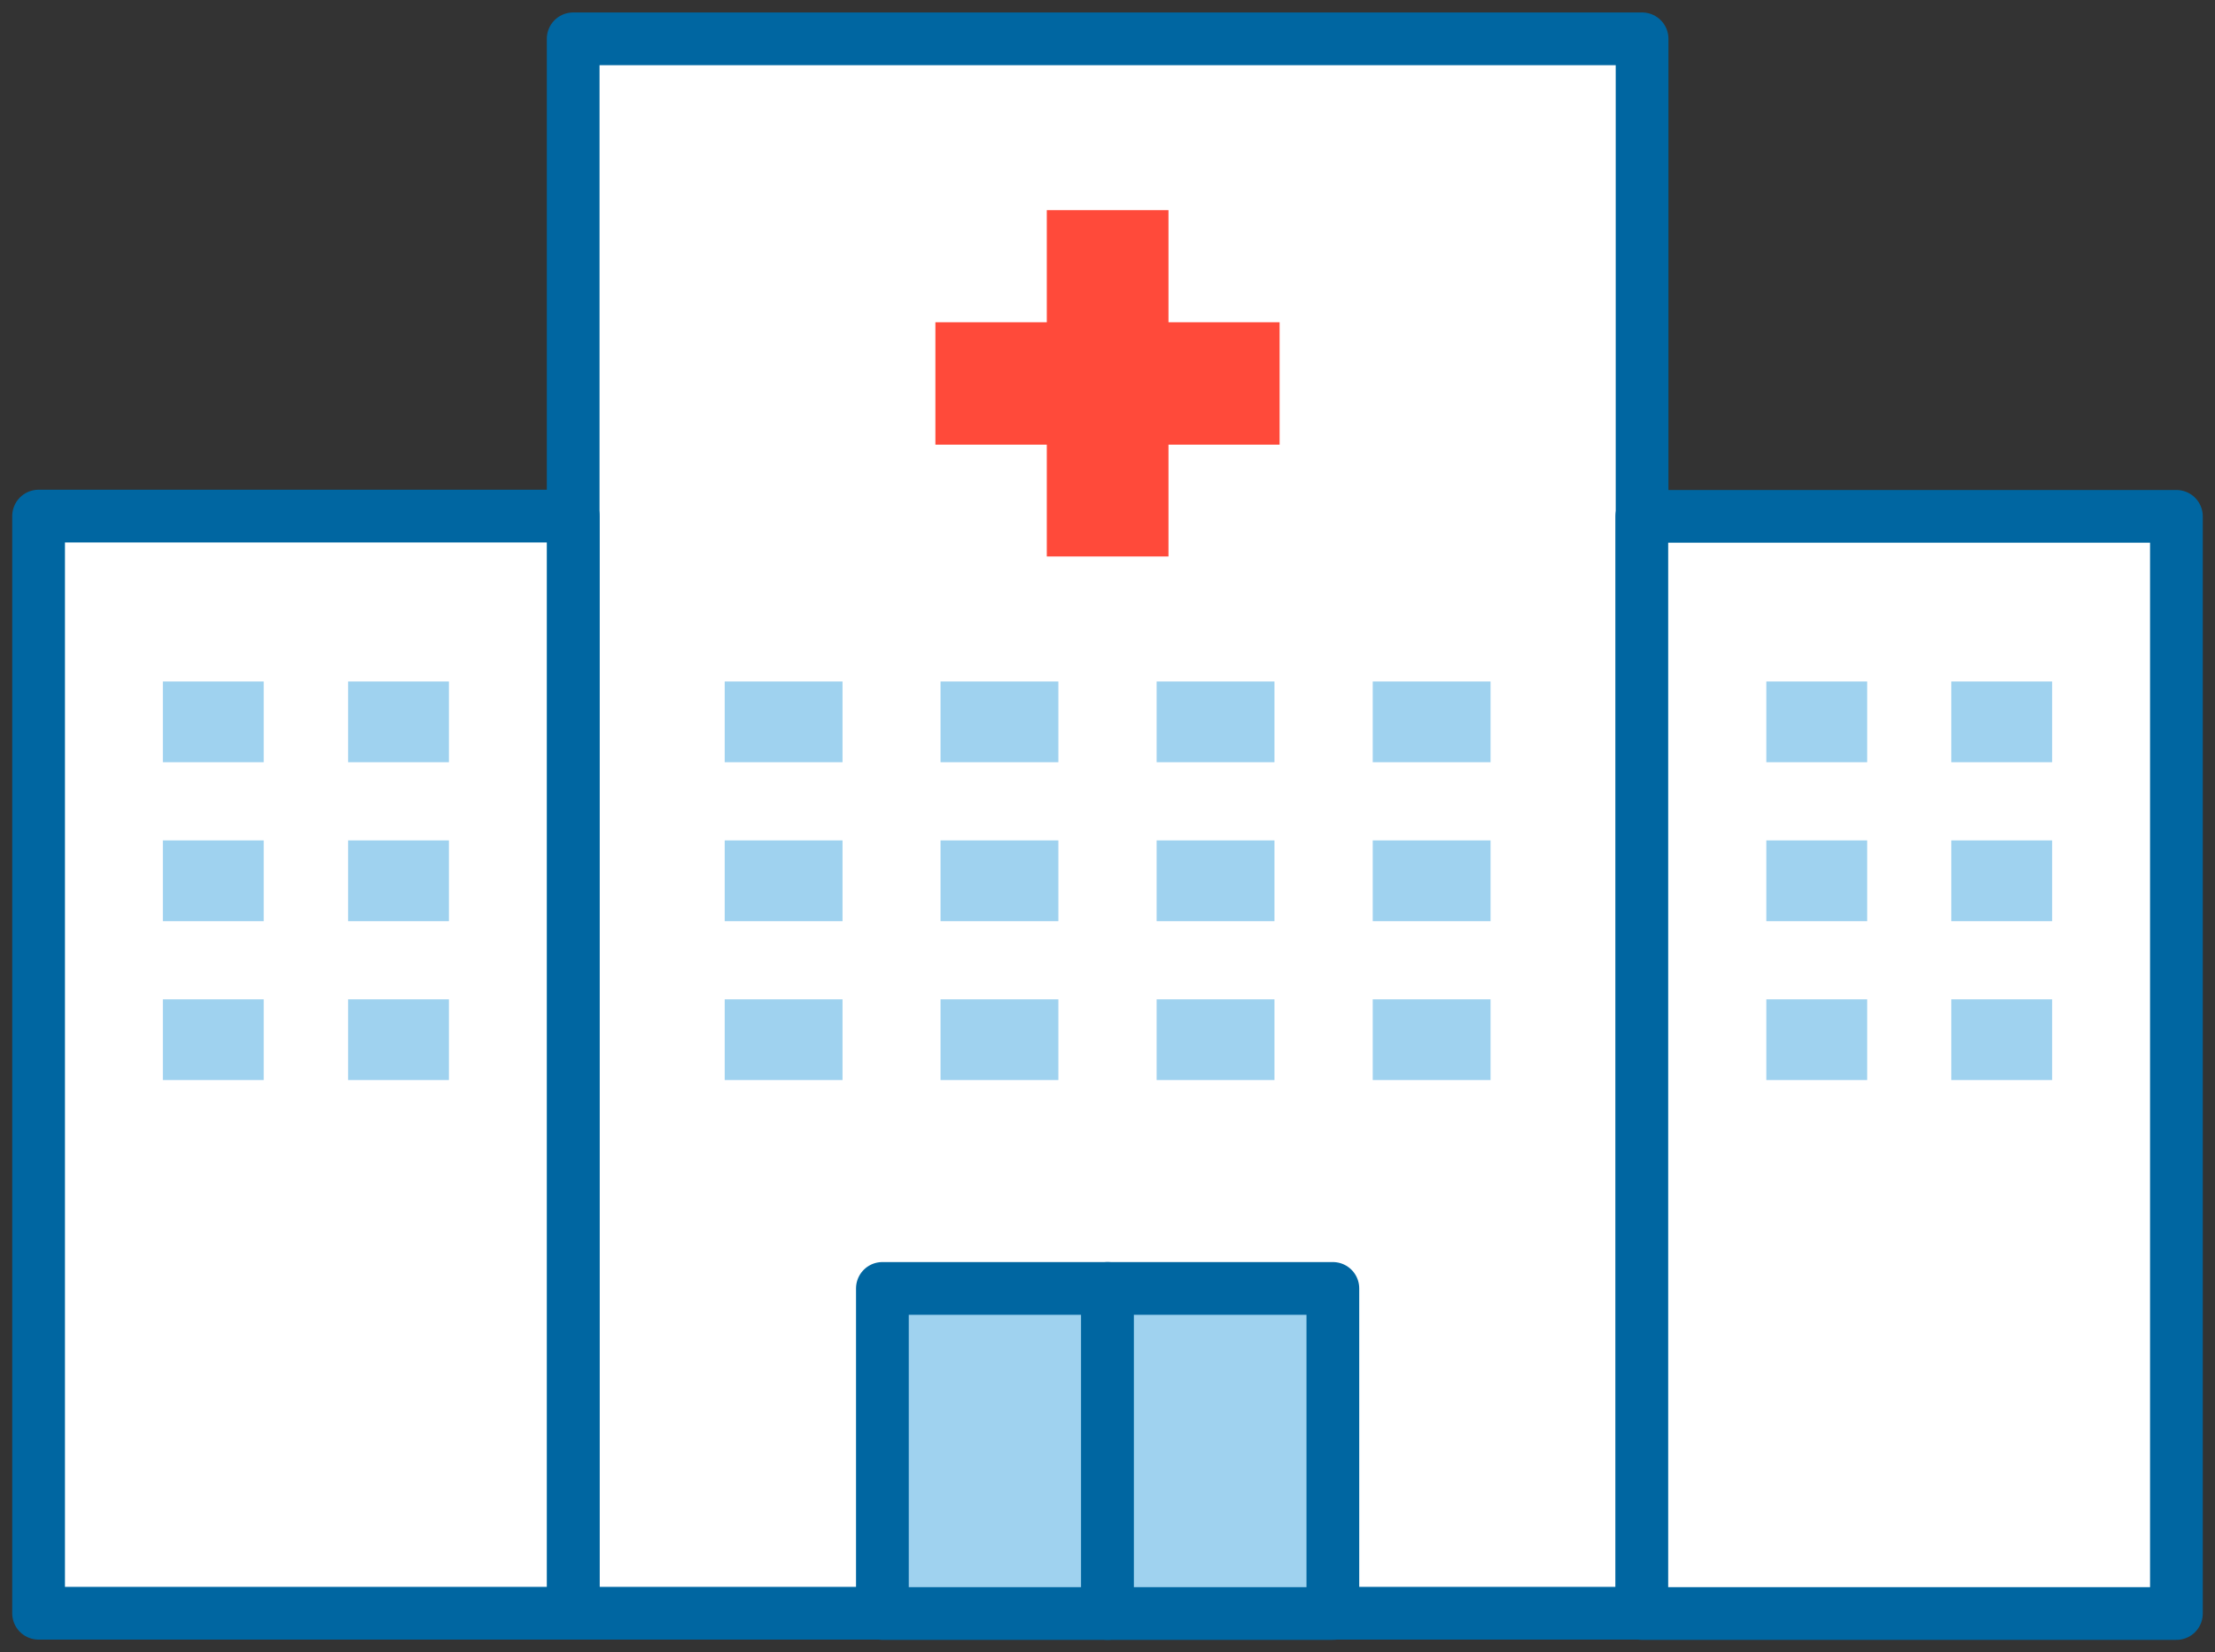 <svg width="126" height="94" viewBox="0 0 126 94" fill="none" xmlns="http://www.w3.org/2000/svg">
<rect x="0" y="0" width="126" height="94" fill="#333333" stroke="none"/>
<g clip-path="url(#clip0_1_1943)">
<path d="M93.41 2.209H32.605V91.791H93.41V2.209Z" fill="white" stroke="#0066A1" stroke-width="3" stroke-linecap="round" stroke-linejoin="round"/>
<path d="M32.605 29.365H2.195V91.791H32.605V29.365Z" fill="white" stroke="#0066A1" stroke-width="3" stroke-linecap="round" stroke-linejoin="round"/>
<path d="M72.79 18.335H66.469V11.958H59.547V18.335H53.21V25.3H59.547V31.662H66.469V25.3H72.79V18.335Z" fill="#FF4A3A"/>
<path d="M63.015 73.309H50.195V91.806H63.015V73.309Z" fill="#9FD2EF" stroke="#0066A1" stroke-width="3" stroke-linecap="round" stroke-linejoin="round"/>
<path d="M75.82 73.309H63V91.806H75.82V73.309Z" fill="#9FD2EF" stroke="#0066A1" stroke-width="3" stroke-linecap="round" stroke-linejoin="round"/>
<g style="mix-blend-mode:darken">
<path d="M47.927 38.775H41.225V43.37H47.927V38.775Z" fill="#9FD2EF"/>
</g>
<g style="mix-blend-mode:darken">
<path d="M60.205 38.775H53.502V43.37H60.205V38.775Z" fill="#9FD2EF"/>
</g>
<g style="mix-blend-mode:darken">
<path d="M72.498 38.775H65.795V43.37H72.498V38.775Z" fill="#9FD2EF"/>
</g>
<g style="mix-blend-mode:darken">
<path d="M84.79 38.775H78.088V43.37H84.79V38.775Z" fill="#9FD2EF"/>
</g>
<g style="mix-blend-mode:darken">
<path d="M47.927 47.817H41.225V52.412H47.927V47.817Z" fill="#9FD2EF"/>
</g>
<g style="mix-blend-mode:darken">
<path d="M60.205 47.817H53.502V52.412H60.205V47.817Z" fill="#9FD2EF"/>
</g>
<g style="mix-blend-mode:darken">
<path d="M72.498 47.817H65.795V52.412H72.498V47.817Z" fill="#9FD2EF"/>
</g>
<g style="mix-blend-mode:darken">
<path d="M84.79 47.817H78.088V52.412H84.79V47.817Z" fill="#9FD2EF"/>
</g>
<g style="mix-blend-mode:darken">
<path d="M47.927 56.859H41.225V61.454H47.927V56.859Z" fill="#9FD2EF"/>
</g>
<g style="mix-blend-mode:darken">
<path d="M60.205 56.859H53.502V61.454H60.205V56.859Z" fill="#9FD2EF"/>
</g>
<g style="mix-blend-mode:darken">
<path d="M15 38.775H9.264V43.37H15V38.775Z" fill="#9FD2EF"/>
</g>
<g style="mix-blend-mode:darken">
<path d="M25.537 38.775H19.8V43.37H25.537V38.775Z" fill="#9FD2EF"/>
</g>
<g style="mix-blend-mode:darken">
<path d="M15 47.817H9.264V52.412H15V47.817Z" fill="#9FD2EF"/>
</g>
<g style="mix-blend-mode:darken">
<path d="M25.537 47.817H19.8V52.412H25.537V47.817Z" fill="#9FD2EF"/>
</g>
<g style="mix-blend-mode:darken">
<path d="M15 56.859H9.264V61.454H15V56.859Z" fill="#9FD2EF"/>
</g>
<g style="mix-blend-mode:darken">
<path d="M25.537 56.859H19.8V61.454H25.537V56.859Z" fill="#9FD2EF"/>
</g>
<path d="M93.395 91.806H123.805L123.805 29.38L93.395 29.38V91.806Z" fill="white" stroke="#0066A1" stroke-width="3" stroke-linecap="round" stroke-linejoin="round"/>
<g style="mix-blend-mode:darken">
<path d="M111 43.37H116.737V38.775H111V43.37Z" fill="#9FD2EF"/>
</g>
<g style="mix-blend-mode:darken">
<path d="M100.478 43.37H106.215V38.775H100.478V43.37Z" fill="#9FD2EF"/>
</g>
<g style="mix-blend-mode:darken">
<path d="M111 52.412H116.737V47.817H111V52.412Z" fill="#9FD2EF"/>
</g>
<g style="mix-blend-mode:darken">
<path d="M100.478 52.412H106.215V47.817H100.478V52.412Z" fill="#9FD2EF"/>
</g>
<g style="mix-blend-mode:darken">
<path d="M111 61.454H116.737V56.859H111V61.454Z" fill="#9FD2EF"/>
</g>
<g style="mix-blend-mode:darken">
<path d="M100.478 61.454H106.215V56.859H100.478V61.454Z" fill="#9FD2EF"/>
</g>
<g style="mix-blend-mode:darken">
<path d="M72.498 56.859H65.795V61.454H72.498V56.859Z" fill="#9FD2EF"/>
</g>
<g style="mix-blend-mode:darken">
<path d="M84.79 56.859H78.088V61.454H84.79V56.859Z" fill="#9FD2EF"/>
</g>
</g>
<defs>
<clipPath id="clip0_1_1943">
<rect width="126" height="94" fill="white"/>
</clipPath>
</defs>
</svg>
